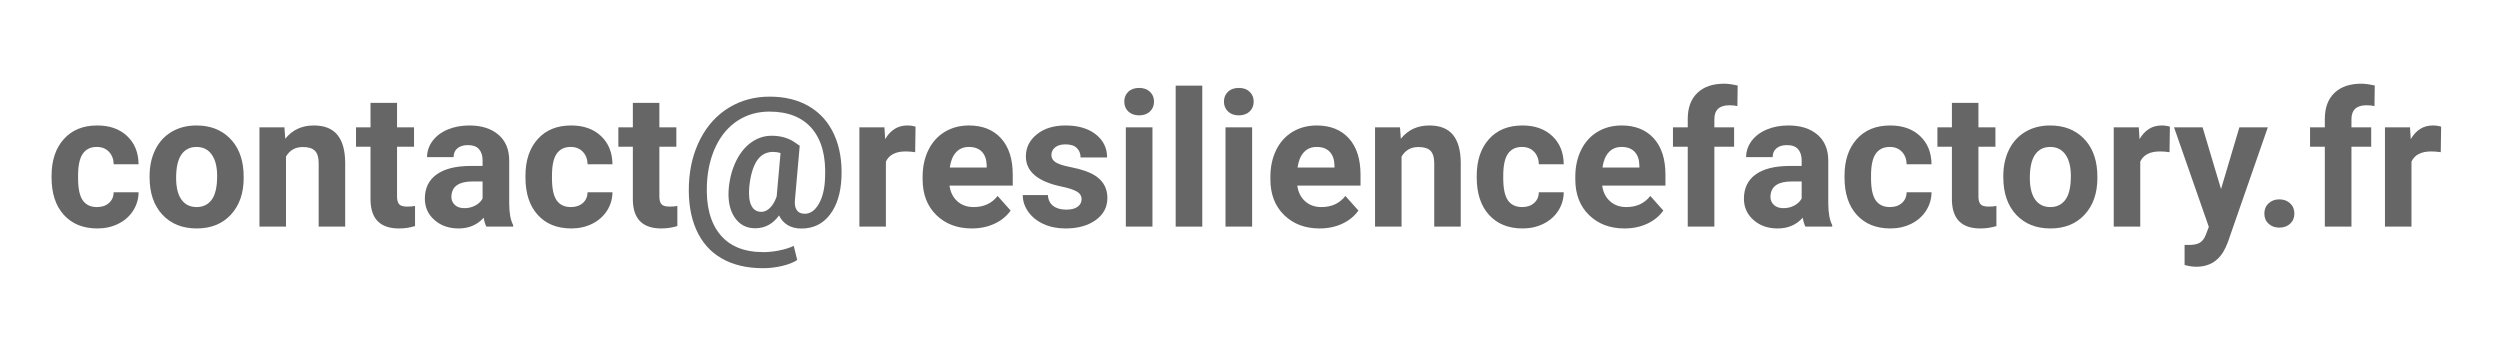 <?xml version="1.0" encoding="UTF-8" standalone="no"?>
<!DOCTYPE svg PUBLIC "-//W3C//DTD SVG 1.1//EN" "http://www.w3.org/Graphics/SVG/1.1/DTD/svg11.dtd">
<!-- Created with Vectornator (http://vectornator.io/) -->
<svg height="100%" stroke-miterlimit="10" style="fill-rule:nonzero;clip-rule:evenodd;stroke-linecap:round;stroke-linejoin:round;" version="1.1" viewBox="0 0 172.892 23.922" width="100%" xml:space="preserve" xmlns="http://www.w3.org/2000/svg" xmlns:vectornator="http://vectornator.io" xmlns:xlink="http://www.w3.org/1999/xlink">
<defs>
<clipPath id="TextBounds">
<rect height="16.992" width="169.665" x="1.228" y="3.672"/>
</clipPath>
</defs>
<g id="Calque-1" vectornator:layerName="Calque 1">
<g fill="#666666" opacity="1" stroke="none">
<path clip-path="url(#TextBounds)" d="M6.708 14.32C7.046 14.32 7.322 14.227 7.533 14.04C7.745 13.854 7.855 13.607 7.863 13.298L9.583 13.298C9.579 13.763 9.452 14.19 9.203 14.577C8.953 14.964 8.611 15.264 8.177 15.478C7.744 15.692 7.264 15.799 6.74 15.799C5.758 15.799 4.984 15.487 4.416 14.862C3.849 14.238 3.566 13.376 3.566 12.276L3.566 12.155C3.566 11.097 3.847 10.253 4.41 9.622C4.973 8.992 5.745 8.677 6.727 8.677C7.586 8.677 8.275 8.921 8.793 9.41C9.312 9.899 9.575 10.549 9.583 11.362L7.863 11.362C7.855 11.006 7.745 10.717 7.533 10.495C7.322 10.273 7.042 10.162 6.695 10.162C6.268 10.162 5.945 10.318 5.727 10.629C5.509 10.94 5.4 11.444 5.4 12.143L5.4 12.333C5.4 13.04 5.508 13.547 5.724 13.856C5.94 14.165 6.268 14.32 6.708 14.32Z"/>
<path clip-path="url(#TextBounds)" d="M10.345 12.174C10.345 11.493 10.476 10.886 10.739 10.352C11.001 9.819 11.379 9.407 11.872 9.115C12.365 8.823 12.937 8.677 13.589 8.677C14.516 8.677 15.272 8.96 15.858 9.527C16.444 10.094 16.771 10.864 16.839 11.838L16.852 12.307C16.852 13.361 16.557 14.207 15.969 14.843C15.381 15.48 14.592 15.799 13.601 15.799C12.611 15.799 11.821 15.481 11.231 14.847C10.64 14.212 10.345 13.348 10.345 12.257L10.345 12.174ZM12.18 12.307C12.18 12.959 12.302 13.457 12.548 13.802C12.793 14.147 13.145 14.32 13.601 14.32C14.046 14.32 14.393 14.149 14.643 13.809C14.892 13.468 15.017 12.923 15.017 12.174C15.017 11.535 14.892 11.04 14.643 10.689C14.393 10.338 14.042 10.162 13.589 10.162C13.14 10.162 12.793 10.337 12.548 10.686C12.302 11.035 12.18 11.575 12.18 12.307Z"/>
<path clip-path="url(#TextBounds)" d="M19.67 8.804L19.727 9.597C20.218 8.983 20.876 8.677 21.701 8.677C22.429 8.677 22.971 8.89 23.326 9.318C23.682 9.745 23.863 10.384 23.872 11.235L23.872 15.672L22.038 15.672L22.038 11.279C22.038 10.89 21.953 10.607 21.784 10.432C21.614 10.256 21.333 10.168 20.939 10.168C20.423 10.168 20.036 10.388 19.778 10.829L19.778 15.672L17.943 15.672L17.943 8.804L19.67 8.804Z"/>
<path clip-path="url(#TextBounds)" d="M27.458 7.115L27.458 8.804L28.633 8.804L28.633 10.149L27.458 10.149L27.458 13.577C27.458 13.831 27.507 14.013 27.604 14.123C27.702 14.233 27.888 14.288 28.163 14.288C28.366 14.288 28.546 14.273 28.703 14.243L28.703 15.634C28.343 15.744 27.973 15.799 27.592 15.799C26.305 15.799 25.649 15.149 25.624 13.85L25.624 10.149L24.621 10.149L24.621 8.804L25.624 8.804L25.624 7.115L27.458 7.115Z"/>
<path clip-path="url(#TextBounds)" d="M33.635 15.672C33.55 15.507 33.489 15.302 33.451 15.056C33.006 15.551 32.429 15.799 31.718 15.799C31.045 15.799 30.487 15.604 30.045 15.215C29.603 14.825 29.382 14.335 29.382 13.742C29.382 13.014 29.651 12.456 30.191 12.066C30.731 11.677 31.51 11.48 32.53 11.476L33.374 11.476L33.374 11.082C33.374 10.765 33.293 10.511 33.13 10.321C32.967 10.13 32.71 10.035 32.359 10.035C32.05 10.035 31.808 10.109 31.632 10.257C31.456 10.405 31.369 10.608 31.369 10.867L29.534 10.867C29.534 10.469 29.657 10.101 29.902 9.762C30.148 9.424 30.495 9.158 30.943 8.965C31.392 8.773 31.895 8.677 32.454 8.677C33.3 8.677 33.972 8.889 34.469 9.315C34.967 9.74 35.215 10.338 35.215 11.108L35.215 14.085C35.219 14.736 35.31 15.229 35.488 15.564L35.488 15.672L33.635 15.672ZM32.118 14.396C32.388 14.396 32.638 14.336 32.867 14.215C33.095 14.094 33.264 13.932 33.374 13.729L33.374 12.549L32.689 12.549C31.771 12.549 31.282 12.866 31.223 13.501L31.216 13.609C31.216 13.837 31.297 14.026 31.457 14.174C31.618 14.322 31.838 14.396 32.118 14.396Z"/>
<path clip-path="url(#TextBounds)" d="M39.481 14.32C39.819 14.32 40.094 14.227 40.306 14.04C40.518 13.854 40.628 13.607 40.636 13.298L42.356 13.298C42.352 13.763 42.225 14.19 41.975 14.577C41.726 14.964 41.384 15.264 40.95 15.478C40.517 15.692 40.037 15.799 39.513 15.799C38.531 15.799 37.756 15.487 37.189 14.862C36.622 14.238 36.339 13.376 36.339 12.276L36.339 12.155C36.339 11.097 36.62 10.253 37.183 9.622C37.746 8.992 38.518 8.677 39.5 8.677C40.359 8.677 41.048 8.921 41.566 9.41C42.084 9.899 42.348 10.549 42.356 11.362L40.636 11.362C40.628 11.006 40.518 10.717 40.306 10.495C40.094 10.273 39.815 10.162 39.468 10.162C39.041 10.162 38.718 10.318 38.5 10.629C38.282 10.94 38.173 11.444 38.173 12.143L38.173 12.333C38.173 13.04 38.281 13.547 38.497 13.856C38.713 14.165 39.041 14.32 39.481 14.32Z"/>
<path clip-path="url(#TextBounds)" d="M45.6 7.115L45.6 8.804L46.774 8.804L46.774 10.149L45.6 10.149L45.6 13.577C45.6 13.831 45.649 14.013 45.746 14.123C45.843 14.233 46.03 14.288 46.305 14.288C46.508 14.288 46.688 14.273 46.844 14.243L46.844 15.634C46.484 15.744 46.114 15.799 45.733 15.799C44.447 15.799 43.791 15.149 43.766 13.85L43.766 10.149L42.763 10.149L42.763 8.804L43.766 8.804L43.766 7.115L45.6 7.115Z"/>
<path clip-path="url(#TextBounds)" d="M58.194 12.269C58.147 13.353 57.88 14.213 57.391 14.85C56.902 15.487 56.245 15.805 55.42 15.805C55.056 15.805 54.742 15.727 54.477 15.57C54.213 15.414 54.013 15.189 53.877 14.897C53.454 15.49 52.902 15.786 52.221 15.786C51.603 15.786 51.125 15.526 50.786 15.005C50.447 14.485 50.321 13.797 50.405 12.942C50.481 12.244 50.658 11.623 50.935 11.079C51.212 10.536 51.563 10.118 51.986 9.826C52.409 9.534 52.866 9.388 53.357 9.388C53.962 9.388 54.478 9.527 54.906 9.807L55.306 10.079L54.982 13.748C54.94 14.083 54.977 14.339 55.093 14.517C55.209 14.694 55.395 14.783 55.648 14.783C56.038 14.783 56.364 14.556 56.626 14.101C56.888 13.646 57.032 13.05 57.058 12.314C57.13 10.837 56.832 9.702 56.166 8.908C55.499 8.115 54.512 7.718 53.205 7.718C52.388 7.718 51.66 7.926 51.021 8.34C50.382 8.755 49.878 9.344 49.51 10.108C49.142 10.872 48.935 11.747 48.888 12.733C48.82 14.231 49.121 15.389 49.789 16.208C50.458 17.027 51.459 17.436 52.792 17.436C53.143 17.436 53.511 17.397 53.896 17.319C54.282 17.241 54.614 17.136 54.893 17.005L55.134 17.982C54.876 18.152 54.528 18.288 54.09 18.392C53.652 18.495 53.211 18.547 52.767 18.547C51.649 18.547 50.697 18.322 49.91 17.871C49.123 17.421 48.536 16.756 48.149 15.878C47.761 15 47.593 13.952 47.644 12.733C47.695 11.565 47.961 10.518 48.444 9.591C48.926 8.664 49.583 7.948 50.415 7.442C51.246 6.936 52.185 6.683 53.23 6.683C54.292 6.683 55.206 6.911 55.972 7.366C56.738 7.821 57.312 8.471 57.692 9.318C58.073 10.164 58.24 11.148 58.194 12.269ZM51.814 12.942C51.768 13.501 51.816 13.925 51.96 14.215C52.104 14.505 52.337 14.65 52.659 14.65C52.866 14.65 53.063 14.559 53.249 14.377C53.435 14.195 53.59 13.932 53.712 13.59L53.979 10.587C53.814 10.532 53.645 10.505 53.471 10.505C52.984 10.505 52.607 10.712 52.338 11.127C52.069 11.542 51.895 12.147 51.814 12.942Z"/>
<path clip-path="url(#TextBounds)" d="M63.291 10.524C63.041 10.49 62.821 10.473 62.631 10.473C61.937 10.473 61.482 10.708 61.266 11.178L61.266 15.672L59.432 15.672L59.432 8.804L61.164 8.804L61.215 9.622C61.583 8.992 62.093 8.677 62.745 8.677C62.948 8.677 63.139 8.704 63.316 8.759L63.291 10.524Z"/>
<path clip-path="url(#TextBounds)" d="M67.214 15.799C66.207 15.799 65.387 15.49 64.754 14.872C64.121 14.254 63.805 13.431 63.805 12.403L63.805 12.225C63.805 11.535 63.938 10.918 64.205 10.375C64.472 9.831 64.849 9.412 65.338 9.118C65.827 8.824 66.384 8.677 67.011 8.677C67.95 8.677 68.69 8.973 69.229 9.565C69.769 10.158 70.038 10.998 70.038 12.085L70.038 12.834L65.665 12.834C65.724 13.283 65.903 13.643 66.201 13.914C66.5 14.184 66.877 14.32 67.334 14.32C68.041 14.32 68.593 14.064 68.991 13.552L69.892 14.561C69.618 14.95 69.245 15.254 68.775 15.472C68.306 15.69 67.785 15.799 67.214 15.799ZM67.004 10.162C66.64 10.162 66.345 10.285 66.119 10.53C65.892 10.776 65.748 11.127 65.684 11.584L68.236 11.584L68.236 11.438C68.227 11.032 68.117 10.717 67.906 10.495C67.694 10.273 67.394 10.162 67.004 10.162Z"/>
<path clip-path="url(#TextBounds)" d="M74.799 13.774C74.799 13.55 74.688 13.373 74.466 13.244C74.244 13.115 73.887 12.999 73.396 12.898C71.763 12.555 70.946 11.861 70.946 10.816C70.946 10.206 71.199 9.698 71.705 9.289C72.21 8.881 72.872 8.677 73.688 8.677C74.56 8.677 75.257 8.882 75.78 9.292C76.303 9.703 76.564 10.236 76.564 10.892L74.729 10.892C74.729 10.63 74.645 10.413 74.475 10.241C74.306 10.07 74.042 9.984 73.682 9.984C73.373 9.984 73.134 10.054 72.965 10.194C72.796 10.333 72.711 10.511 72.711 10.727C72.711 10.93 72.807 11.094 73 11.219C73.192 11.344 73.517 11.452 73.974 11.543C74.431 11.634 74.816 11.736 75.129 11.851C76.098 12.206 76.583 12.822 76.583 13.698C76.583 14.324 76.314 14.831 75.777 15.218C75.239 15.605 74.545 15.799 73.695 15.799C73.119 15.799 72.608 15.696 72.162 15.491C71.715 15.286 71.365 15.004 71.111 14.647C70.857 14.289 70.73 13.903 70.73 13.488L72.47 13.488C72.487 13.814 72.607 14.064 72.832 14.237C73.056 14.411 73.356 14.498 73.733 14.498C74.084 14.498 74.35 14.431 74.529 14.297C74.709 14.164 74.799 13.99 74.799 13.774Z"/>
<path clip-path="url(#TextBounds)" d="M79.7 15.672L77.859 15.672L77.859 8.804L79.7 8.804L79.7 15.672ZM77.751 7.026C77.751 6.751 77.843 6.525 78.027 6.347C78.211 6.169 78.462 6.08 78.779 6.08C79.092 6.08 79.342 6.169 79.528 6.347C79.715 6.525 79.808 6.751 79.808 7.026C79.808 7.306 79.713 7.534 79.525 7.712C79.337 7.89 79.088 7.978 78.779 7.978C78.47 7.978 78.222 7.89 78.033 7.712C77.845 7.534 77.751 7.306 77.751 7.026Z"/>
<path clip-path="url(#TextBounds)" d="M83.146 15.672L81.306 15.672L81.306 5.922L83.146 5.922L83.146 15.672Z"/>
<path clip-path="url(#TextBounds)" d="M86.593 15.672L84.752 15.672L84.752 8.804L86.593 8.804L86.593 15.672ZM84.644 7.026C84.644 6.751 84.737 6.525 84.921 6.347C85.105 6.169 85.355 6.08 85.673 6.08C85.986 6.08 86.236 6.169 86.422 6.347C86.608 6.525 86.701 6.751 86.701 7.026C86.701 7.306 86.607 7.534 86.419 7.712C86.23 7.89 85.982 7.978 85.673 7.978C85.364 7.978 85.115 7.89 84.927 7.712C84.739 7.534 84.644 7.306 84.644 7.026Z"/>
<path clip-path="url(#TextBounds)" d="M91.265 15.799C90.258 15.799 89.438 15.49 88.805 14.872C88.173 14.254 87.856 13.431 87.856 12.403L87.856 12.225C87.856 11.535 87.99 10.918 88.256 10.375C88.523 9.831 88.901 9.412 89.389 9.118C89.878 8.824 90.436 8.677 91.062 8.677C92.001 8.677 92.741 8.973 93.281 9.565C93.82 10.158 94.09 10.998 94.09 12.085L94.09 12.834L89.716 12.834C89.775 13.283 89.954 13.643 90.253 13.914C90.551 14.184 90.929 14.32 91.386 14.32C92.092 14.32 92.645 14.064 93.042 13.552L93.944 14.561C93.669 14.95 93.296 15.254 92.827 15.472C92.357 15.69 91.836 15.799 91.265 15.799ZM91.056 10.162C90.692 10.162 90.397 10.285 90.17 10.53C89.944 10.776 89.799 11.127 89.735 11.584L92.287 11.584L92.287 11.438C92.279 11.032 92.169 10.717 91.957 10.495C91.745 10.273 91.445 10.162 91.056 10.162Z"/>
<path clip-path="url(#TextBounds)" d="M96.819 8.804L96.876 9.597C97.367 8.983 98.025 8.677 98.85 8.677C99.578 8.677 100.12 8.89 100.476 9.318C100.831 9.745 101.013 10.384 101.021 11.235L101.021 15.672L99.187 15.672L99.187 11.279C99.187 10.89 99.102 10.607 98.933 10.432C98.764 10.256 98.482 10.168 98.089 10.168C97.573 10.168 97.185 10.388 96.927 10.829L96.927 15.672L95.093 15.672L95.093 8.804L96.819 8.804Z"/>
<path clip-path="url(#TextBounds)" d="M105.268 14.32C105.607 14.32 105.882 14.227 106.093 14.04C106.305 13.854 106.415 13.607 106.423 13.298L108.143 13.298C108.139 13.763 108.012 14.19 107.763 14.577C107.513 14.964 107.171 15.264 106.737 15.478C106.304 15.692 105.824 15.799 105.3 15.799C104.318 15.799 103.544 15.487 102.977 14.862C102.409 14.238 102.126 13.376 102.126 12.276L102.126 12.155C102.126 11.097 102.407 10.253 102.97 9.622C103.533 8.992 104.305 8.677 105.287 8.677C106.146 8.677 106.835 8.921 107.353 9.41C107.872 9.899 108.135 10.549 108.143 11.362L106.423 11.362C106.415 11.006 106.305 10.717 106.093 10.495C105.882 10.273 105.602 10.162 105.255 10.162C104.828 10.162 104.505 10.318 104.287 10.629C104.069 10.94 103.96 11.444 103.96 12.143L103.96 12.333C103.96 13.04 104.068 13.547 104.284 13.856C104.5 14.165 104.828 14.32 105.268 14.32Z"/>
<path clip-path="url(#TextBounds)" d="M112.352 15.799C111.345 15.799 110.525 15.49 109.892 14.872C109.26 14.254 108.943 13.431 108.943 12.403L108.943 12.225C108.943 11.535 109.077 10.918 109.343 10.375C109.61 9.831 109.987 9.412 110.476 9.118C110.965 8.824 111.523 8.677 112.149 8.677C113.088 8.677 113.828 8.973 114.367 9.565C114.907 10.158 115.177 10.998 115.177 12.085L115.177 12.834L110.803 12.834C110.862 13.283 111.041 13.643 111.34 13.914C111.638 14.184 112.016 14.32 112.473 14.32C113.179 14.32 113.732 14.064 114.129 13.552L115.031 14.561C114.756 14.95 114.383 15.254 113.914 15.472C113.444 15.69 112.923 15.799 112.352 15.799ZM112.143 10.162C111.779 10.162 111.483 10.285 111.257 10.53C111.031 10.776 110.886 11.127 110.822 11.584L113.374 11.584L113.374 11.438C113.365 11.032 113.255 10.717 113.044 10.495C112.832 10.273 112.532 10.162 112.143 10.162Z"/>
<path clip-path="url(#TextBounds)" d="M116.719 15.672L116.719 10.149L115.697 10.149L115.697 8.804L116.719 8.804L116.719 8.22C116.719 7.449 116.94 6.852 117.383 6.426C117.825 6.001 118.444 5.788 119.239 5.788C119.493 5.788 119.804 5.831 120.172 5.915L120.153 7.337C120.001 7.299 119.815 7.28 119.595 7.28C118.905 7.28 118.56 7.604 118.56 8.251L118.56 8.804L119.925 8.804L119.925 10.149L118.56 10.149L118.56 15.672L116.719 15.672Z"/>
<path clip-path="url(#TextBounds)" d="M124.857 15.672C124.772 15.507 124.711 15.302 124.673 15.056C124.228 15.551 123.651 15.799 122.94 15.799C122.267 15.799 121.709 15.604 121.267 15.215C120.825 14.825 120.604 14.335 120.604 13.742C120.604 13.014 120.874 12.456 121.413 12.066C121.953 11.677 122.733 11.48 123.752 11.476L124.597 11.476L124.597 11.082C124.597 10.765 124.515 10.511 124.352 10.321C124.189 10.13 123.932 10.035 123.581 10.035C123.272 10.035 123.03 10.109 122.854 10.257C122.679 10.405 122.591 10.608 122.591 10.867L120.756 10.867C120.756 10.469 120.879 10.101 121.124 9.762C121.37 9.424 121.717 9.158 122.165 8.965C122.614 8.773 123.118 8.677 123.676 8.677C124.523 8.677 125.194 8.889 125.692 9.315C126.189 9.74 126.437 10.338 126.437 11.108L126.437 14.085C126.442 14.736 126.533 15.229 126.71 15.564L126.71 15.672L124.857 15.672ZM123.34 14.396C123.611 14.396 123.86 14.336 124.089 14.215C124.317 14.094 124.487 13.932 124.597 13.729L124.597 12.549L123.911 12.549C122.993 12.549 122.504 12.866 122.445 13.501L122.438 13.609C122.438 13.837 122.519 14.026 122.68 14.174C122.84 14.322 123.06 14.396 123.34 14.396Z"/>
<path clip-path="url(#TextBounds)" d="M130.703 14.32C131.042 14.32 131.317 14.227 131.528 14.04C131.74 13.854 131.85 13.607 131.858 13.298L133.579 13.298C133.574 13.763 133.447 14.19 133.198 14.577C132.948 14.964 132.606 15.264 132.173 15.478C131.739 15.692 131.26 15.799 130.735 15.799C129.753 15.799 128.979 15.487 128.412 14.862C127.845 14.238 127.561 13.376 127.561 12.276L127.561 12.155C127.561 11.097 127.842 10.253 128.405 9.622C128.968 8.992 129.74 8.677 130.722 8.677C131.581 8.677 132.27 8.921 132.788 9.41C133.307 9.899 133.57 10.549 133.579 11.362L131.858 11.362C131.85 11.006 131.74 10.717 131.528 10.495C131.317 10.273 131.037 10.162 130.69 10.162C130.263 10.162 129.94 10.318 129.722 10.629C129.504 10.94 129.395 11.444 129.395 12.143L129.395 12.333C129.395 13.04 129.503 13.547 129.719 13.856C129.935 14.165 130.263 14.32 130.703 14.32Z"/>
<path clip-path="url(#TextBounds)" d="M136.822 7.115L136.822 8.804L137.997 8.804L137.997 10.149L136.822 10.149L136.822 13.577C136.822 13.831 136.871 14.013 136.968 14.123C137.066 14.233 137.252 14.288 137.527 14.288C137.73 14.288 137.91 14.273 138.066 14.243L138.066 15.634C137.707 15.744 137.336 15.799 136.956 15.799C135.669 15.799 135.013 15.149 134.988 13.85L134.988 10.149L133.985 10.149L133.985 8.804L134.988 8.804L134.988 7.115L136.822 7.115Z"/>
<path clip-path="url(#TextBounds)" d="M138.542 12.174C138.542 11.493 138.674 10.886 138.936 10.352C139.198 9.819 139.576 9.407 140.069 9.115C140.562 8.823 141.134 8.677 141.786 8.677C142.713 8.677 143.469 8.96 144.055 9.527C144.641 10.094 144.968 10.864 145.036 11.838L145.049 12.307C145.049 13.361 144.755 14.207 144.166 14.843C143.578 15.48 142.789 15.799 141.799 15.799C140.809 15.799 140.018 15.481 139.428 14.847C138.838 14.212 138.542 13.348 138.542 12.257L138.542 12.174ZM140.377 12.307C140.377 12.959 140.5 13.457 140.745 13.802C140.99 14.147 141.342 14.32 141.799 14.32C142.243 14.32 142.59 14.149 142.84 13.809C143.089 13.468 143.214 12.923 143.214 12.174C143.214 11.535 143.089 11.04 142.84 10.689C142.59 10.338 142.239 10.162 141.786 10.162C141.338 10.162 140.99 10.337 140.745 10.686C140.5 11.035 140.377 11.575 140.377 12.307Z"/>
<path clip-path="url(#TextBounds)" d="M150.038 10.524C149.788 10.49 149.568 10.473 149.378 10.473C148.684 10.473 148.229 10.708 148.013 11.178L148.013 15.672L146.179 15.672L146.179 8.804L147.912 8.804L147.962 9.622C148.331 8.992 148.84 8.677 149.492 8.677C149.695 8.677 149.886 8.704 150.063 8.759L150.038 10.524Z"/>
<path clip-path="url(#TextBounds)" d="M153.599 13.076L154.869 8.804L156.836 8.804L154.075 16.738L153.923 17.1C153.512 17.997 152.835 18.446 151.892 18.446C151.625 18.446 151.354 18.405 151.079 18.325L151.079 16.935L151.358 16.941C151.705 16.941 151.965 16.888 152.136 16.783C152.307 16.677 152.442 16.501 152.539 16.256L152.755 15.691L150.349 8.804L152.323 8.804L153.599 13.076Z"/>
<path clip-path="url(#TextBounds)" d="M156.595 14.77C156.595 14.478 156.694 14.241 156.89 14.059C157.087 13.877 157.334 13.787 157.63 13.787C157.93 13.787 158.179 13.877 158.376 14.059C158.572 14.241 158.671 14.478 158.671 14.77C158.671 15.058 158.574 15.292 158.379 15.472C158.184 15.652 157.935 15.742 157.63 15.742C157.329 15.742 157.082 15.652 156.887 15.472C156.692 15.292 156.595 15.058 156.595 14.77Z"/>
<path clip-path="url(#TextBounds)" d="M160.778 15.672L160.778 10.149L159.756 10.149L159.756 8.804L160.778 8.804L160.778 8.22C160.778 7.449 160.999 6.852 161.442 6.426C161.884 6.001 162.503 5.788 163.298 5.788C163.552 5.788 163.863 5.831 164.231 5.915L164.212 7.337C164.06 7.299 163.874 7.28 163.654 7.28C162.964 7.28 162.619 7.604 162.619 8.251L162.619 8.804L163.984 8.804L163.984 10.149L162.619 10.149L162.619 15.672L160.778 15.672Z"/>
<path clip-path="url(#TextBounds)" d="M168.795 10.524C168.546 10.49 168.326 10.473 168.135 10.473C167.441 10.473 166.986 10.708 166.77 11.178L166.77 15.672L164.936 15.672L164.936 8.804L166.669 8.804L166.72 9.622C167.088 8.992 167.598 8.677 168.249 8.677C168.453 8.677 168.643 8.704 168.821 8.759L168.795 10.524Z"/>
</g>
</g>
</svg>
